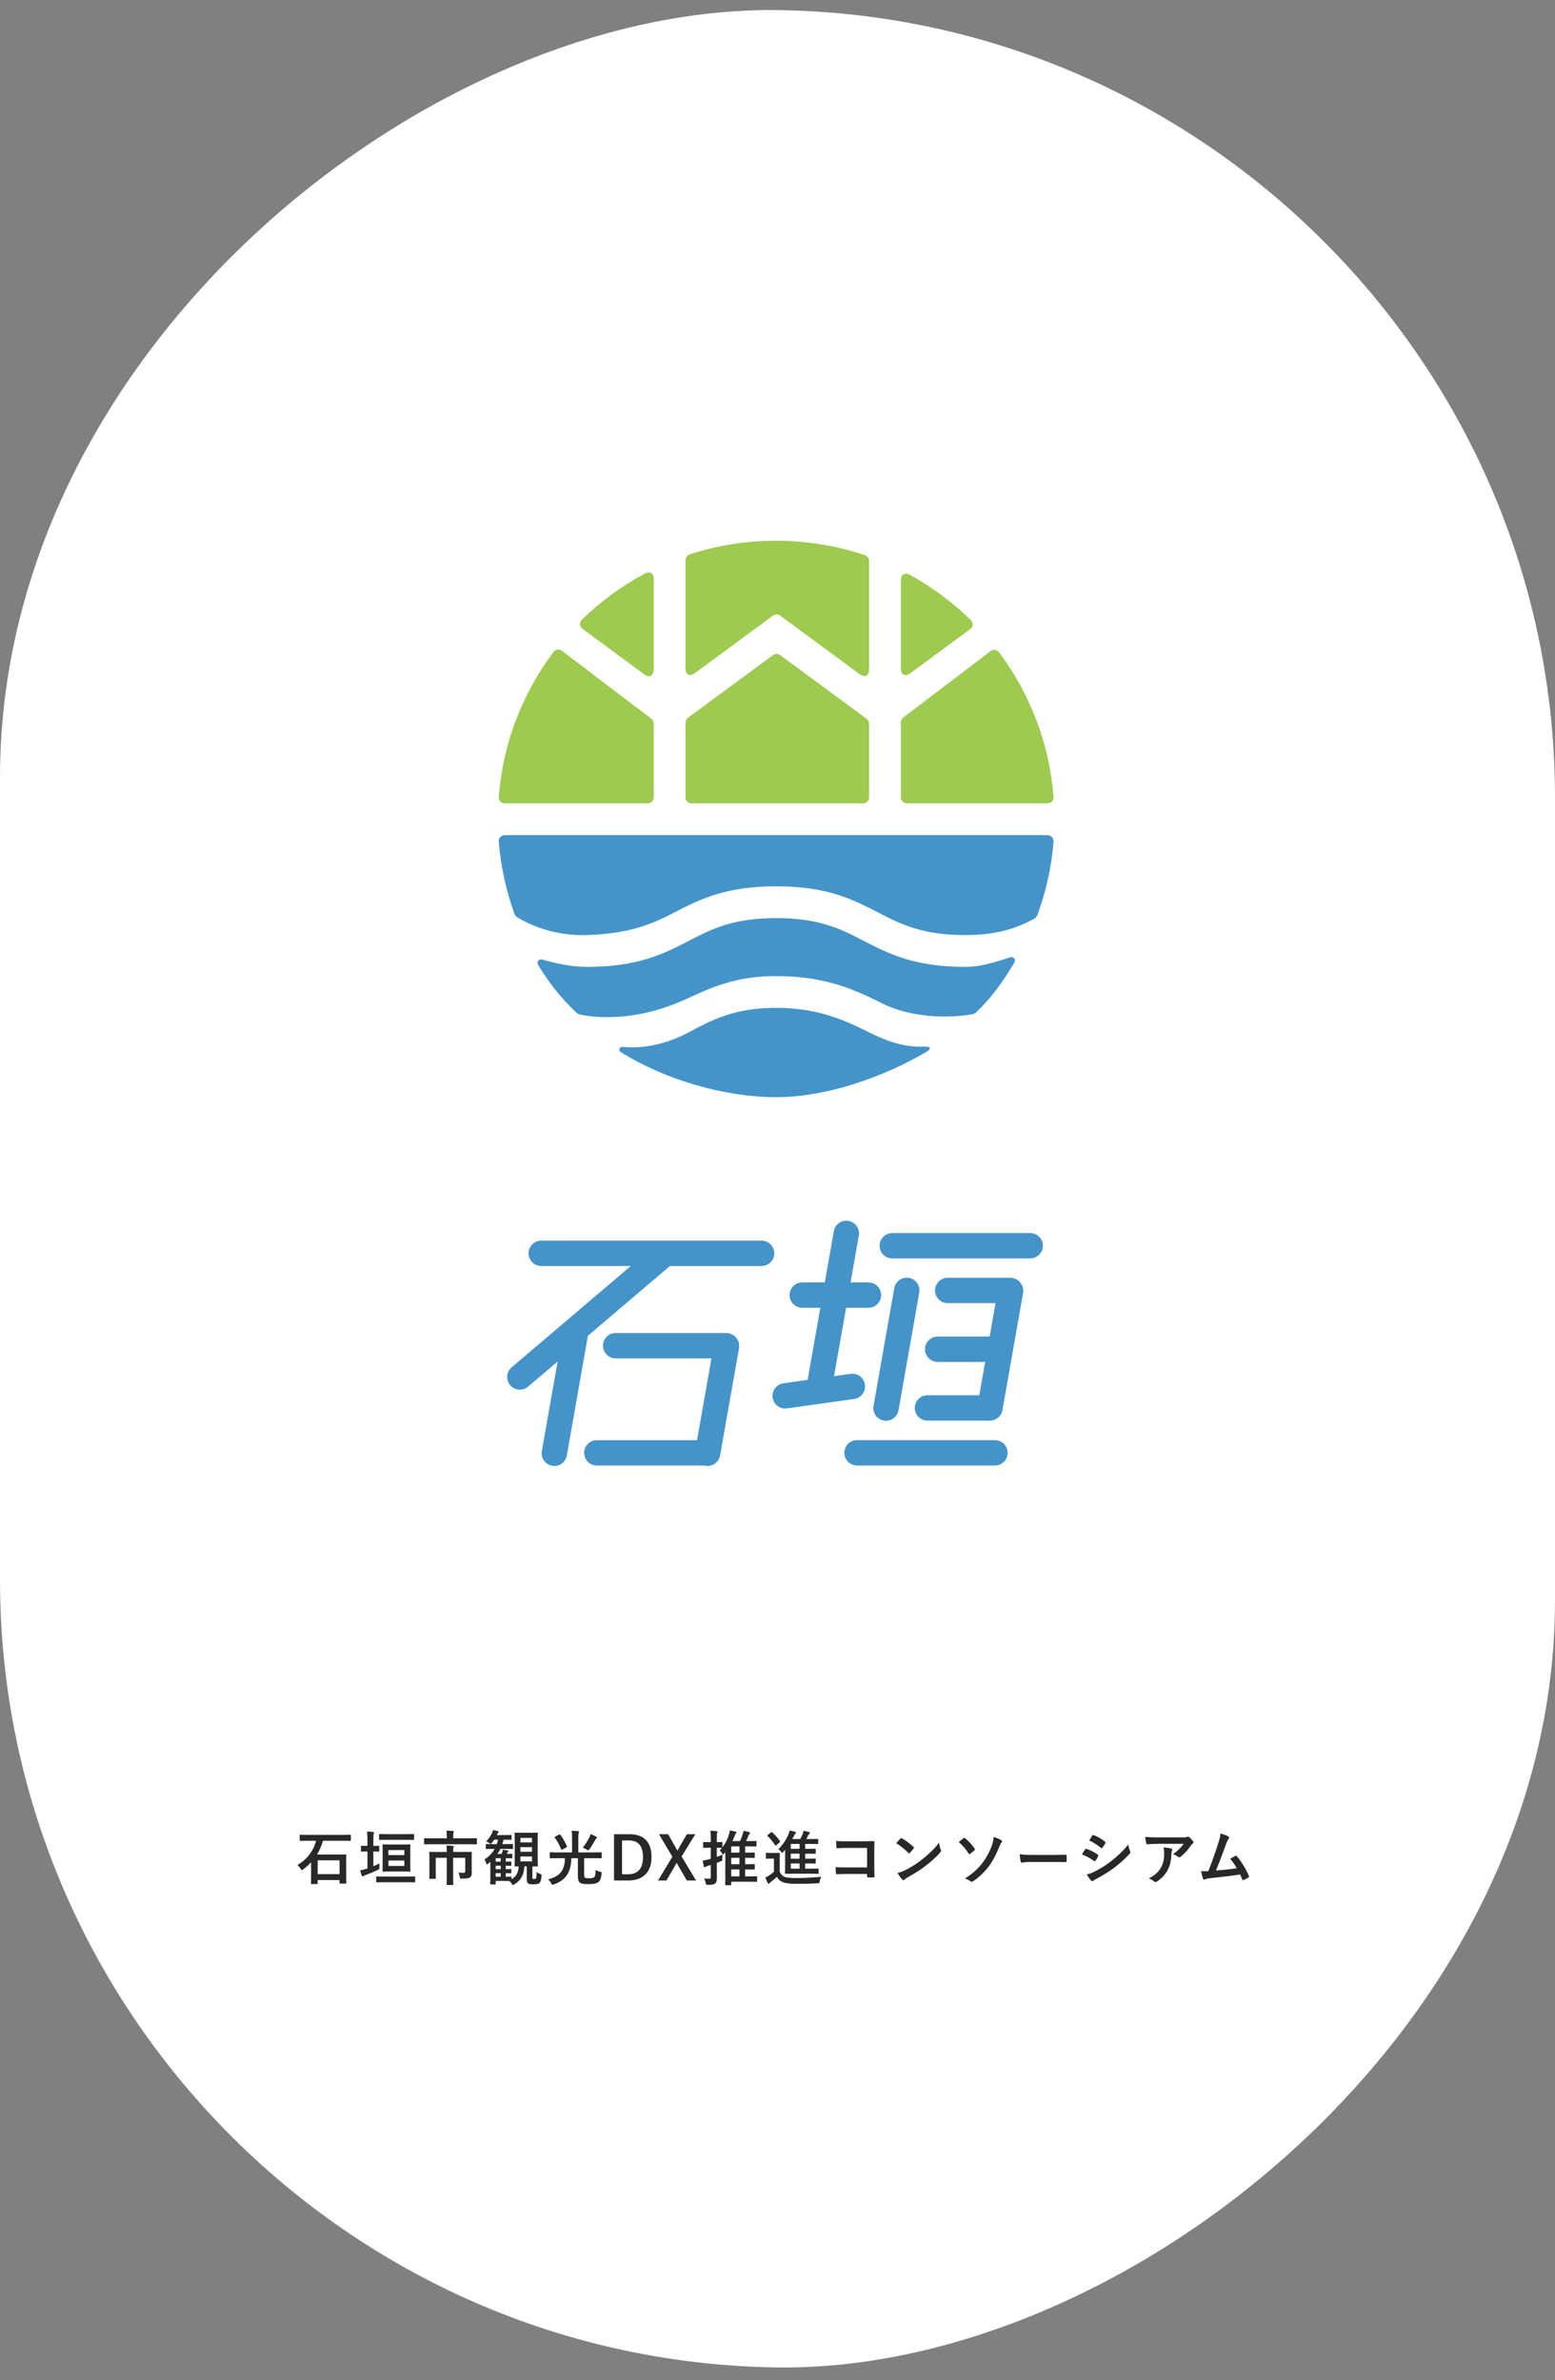 <?xml version="1.0" encoding="UTF-8"?>
<svg xmlns="http://www.w3.org/2000/svg" width="339" height="519" viewBox="0 0 339 519" fill="none">
  <rect x="0" y="0" width="339" height="519" fill="#808080" stroke="none"/>
  <rect width="514" height="339" rx="169.5" transform="matrix(1.4121e-07 -1 1 0.013 0 514)" fill="white"></rect>
  <path d="M158.332 290.651H134.215C132.687 290.651 131.45 291.889 131.45 293.417C131.45 294.945 132.687 296.182 134.215 296.182H155.103L151.958 314.019H130.113C128.585 314.019 127.348 315.257 127.348 316.785C127.348 318.313 128.585 319.551 130.113 319.551H153.555C153.629 319.57 153.704 319.589 153.782 319.603C153.945 319.631 154.106 319.645 154.265 319.645C155.582 319.645 156.748 318.7 156.985 317.359L161.108 293.977C161.241 293.226 161.056 292.492 160.651 291.912C160.158 291.154 159.304 290.651 158.332 290.651Z" fill="#4494C9"></path>
  <path d="M166.034 270.516H117.992C116.465 270.516 115.227 271.754 115.227 273.282C115.227 274.809 116.465 276.047 117.992 276.047H137.511L111.54 298.137C110.377 299.127 110.235 300.873 111.225 302.036C111.772 302.679 112.55 303.009 113.333 303.009C113.967 303.009 114.603 302.792 115.124 302.35L121.567 296.87L118.122 316.397C117.858 317.901 118.861 319.336 120.366 319.601C120.529 319.629 120.691 319.643 120.849 319.643C122.166 319.643 123.332 318.699 123.57 317.357L128.174 291.249L146.048 276.046H166.034C167.561 276.046 168.799 274.808 168.799 273.28C168.799 271.752 167.561 270.515 166.034 270.515V270.516Z" fill="#4494C9"></path>
  <path d="M178.503 305.755C178.343 305.755 178.182 305.742 178.02 305.713C176.517 305.449 175.512 304.014 175.777 302.51L181.782 268.453C182.046 266.949 183.481 265.945 184.985 266.209C186.489 266.474 187.494 267.909 187.229 269.413L181.224 303.469C180.988 304.812 179.82 305.755 178.503 305.755Z" fill="#4494C9"></path>
  <path d="M193.16 309.786C193 309.786 192.838 309.773 192.677 309.744C191.173 309.48 190.168 308.045 190.433 306.541L194.958 280.878C195.223 279.374 196.658 278.369 198.161 278.634C199.665 278.899 200.67 280.334 200.405 281.838L195.88 307.5C195.644 308.843 194.477 309.786 193.16 309.786Z" fill="#4494C9"></path>
  <path d="M215.816 309.747C215.656 309.747 215.494 309.734 215.333 309.705C213.829 309.441 212.825 308.006 213.089 306.502L217.59 280.977C217.855 279.473 219.29 278.468 220.794 278.733C222.298 278.997 223.302 280.432 223.038 281.936L218.537 307.462C218.3 308.802 217.133 309.747 215.816 309.747Z" fill="#4494C9"></path>
  <path d="M189.328 285.15H174.894C173.367 285.15 172.129 283.912 172.129 282.385C172.129 280.857 173.367 279.619 174.894 279.619H189.328C190.855 279.619 192.093 280.857 192.093 282.385C192.093 283.912 190.855 285.15 189.328 285.15Z" fill="#4494C9"></path>
  <path d="M224.592 274.391H194.523C192.996 274.391 191.758 273.154 191.758 271.626C191.758 270.098 192.996 268.86 194.523 268.86H224.592C226.119 268.86 227.357 270.098 227.357 271.626C227.357 273.154 226.119 274.391 224.592 274.391Z" fill="#4494C9"></path>
  <path d="M216.904 319.542H186.836C185.308 319.542 184.07 318.304 184.07 316.776C184.07 315.249 185.308 314.011 186.836 314.011H216.904C218.432 314.011 219.67 315.249 219.67 316.776C219.67 318.304 218.432 319.542 216.904 319.542Z" fill="#4494C9"></path>
  <path d="M220.191 284.14H206.605C205.078 284.14 203.84 282.903 203.84 281.375C203.84 279.847 205.078 278.609 206.605 278.609H220.191C221.719 278.609 222.956 279.847 222.956 281.375C222.956 282.903 221.719 284.14 220.191 284.14Z" fill="#4494C9"></path>
  <path d="M215.209 309.764H202.187C200.66 309.764 199.422 308.526 199.422 306.998C199.422 305.47 200.66 304.232 202.187 304.232H215.209C216.737 304.232 217.975 305.47 217.975 306.998C217.975 308.526 216.737 309.764 215.209 309.764Z" fill="#4494C9"></path>
  <path d="M217.642 296.952H204.418C202.89 296.952 201.652 295.714 201.652 294.186C201.652 292.659 202.89 291.421 204.418 291.421H217.642C219.169 291.421 220.407 292.659 220.407 294.186C220.407 295.714 219.169 296.952 217.642 296.952Z" fill="#4494C9"></path>
  <path d="M171.177 307.119C169.82 307.119 168.636 306.12 168.441 304.737C168.229 303.225 169.283 301.827 170.796 301.615L185.44 299.558C186.952 299.345 188.35 300.399 188.562 301.912C188.775 303.425 187.721 304.823 186.208 305.035L171.564 307.092C171.434 307.11 171.304 307.119 171.175 307.119H171.177Z" fill="#4494C9"></path>
  <path d="M68.914 401.355L67.159 401.355C65.963 401.355 65.56 401.381 65.482 401.381C65.352 401.381 65.339 401.368 65.339 401.238L65.339 400.198C65.339 400.068 65.352 400.055 65.482 400.055C65.56 400.055 65.963 400.081 67.159 400.081L74.673 400.081C75.869 400.081 76.272 400.055 76.35 400.055C76.48 400.055 76.493 400.068 76.493 400.198V401.238C76.493 401.368 76.48 401.381 76.35 401.381C76.272 401.381 75.869 401.355 74.673 401.355L70.422 401.355C70.071 402.499 69.629 403.5 69.096 404.371L73.581 404.371C74.829 404.371 75.258 404.345 75.336 404.345C75.479 404.345 75.492 404.358 75.492 404.488C75.492 404.566 75.466 404.982 75.466 406.243V407.881C75.466 410.065 75.492 410.481 75.492 410.559C75.492 410.689 75.479 410.702 75.336 410.702L74.166 410.702C74.036 410.702 74.023 410.689 74.023 410.559V409.922L69.252 409.922V410.663C69.252 410.793 69.239 410.806 69.109 410.806L67.939 410.806C67.809 410.806 67.796 410.793 67.796 410.663C67.796 410.572 67.822 410.156 67.822 407.946V406.061C67.289 406.633 66.717 407.14 66.093 407.595C65.937 407.699 65.859 407.764 65.794 407.764C65.716 407.764 65.651 407.673 65.534 407.465C65.339 407.153 65.066 406.841 64.845 406.659C66.808 405.502 68.277 403.734 68.914 401.355ZM69.252 405.632V408.648L74.023 408.648V405.632L69.252 405.632ZM85.151 402.187L87.725 402.187C88.856 402.187 89.233 402.161 89.324 402.161C89.454 402.161 89.467 402.174 89.467 402.304C89.467 402.382 89.441 402.798 89.441 403.708V406.555C89.441 407.465 89.467 407.881 89.467 407.959C89.467 408.089 89.454 408.102 89.324 408.102C89.233 408.102 88.856 408.076 87.725 408.076L85.151 408.076C84.007 408.076 83.63 408.102 83.539 408.102C83.409 408.102 83.396 408.089 83.396 407.959C83.396 407.881 83.422 407.465 83.422 406.555V403.708C83.422 402.798 83.396 402.395 83.396 402.304C83.396 402.174 83.409 402.161 83.539 402.161C83.63 402.161 84.007 402.187 85.151 402.187ZM88.154 406.854V405.671L84.683 405.671V406.854L88.154 406.854ZM88.154 403.396L84.683 403.396V404.488L88.154 404.488V403.396ZM81.394 403.708V406.919C81.836 406.737 82.278 406.542 82.72 406.308C82.694 406.555 82.694 406.841 82.707 407.114C82.733 407.53 82.733 407.53 82.369 407.712C81.563 408.115 80.562 408.518 79.717 408.83C79.496 408.908 79.353 408.96 79.301 409.012C79.236 409.077 79.145 409.129 79.067 409.129C78.989 409.129 78.937 409.09 78.872 408.96C78.742 408.635 78.638 408.271 78.521 407.816C78.963 407.738 79.34 407.647 79.808 407.491L80.107 407.387V403.708L80.016 403.708C79.158 403.708 78.898 403.734 78.82 403.734C78.703 403.734 78.69 403.721 78.69 403.591V402.603C78.69 402.473 78.703 402.46 78.82 402.46C78.898 402.46 79.158 402.486 80.016 402.486L80.107 402.486L80.107 401.329C80.107 400.393 80.081 400.003 80.016 399.353C80.497 399.366 80.913 399.392 81.342 399.444C81.472 399.457 81.55 399.522 81.55 399.587C81.55 399.678 81.511 399.756 81.472 399.847C81.407 400.016 81.394 400.341 81.394 401.29L81.394 402.486C82.187 402.486 82.447 402.46 82.525 402.46C82.655 402.46 82.668 402.473 82.668 402.603V403.591C82.668 403.721 82.655 403.734 82.525 403.734C82.447 403.734 82.187 403.708 81.394 403.708ZM88.583 410.403L83.955 410.403C82.681 410.403 82.252 410.429 82.174 410.429C82.031 410.429 82.018 410.416 82.018 410.286V409.285C82.018 409.155 82.031 409.142 82.174 409.142C82.252 409.142 82.681 409.168 83.955 409.168L88.583 409.168C89.857 409.168 90.299 409.142 90.364 409.142C90.494 409.142 90.507 409.155 90.507 409.285V410.286C90.507 410.416 90.494 410.429 90.364 410.429C90.299 410.429 89.857 410.403 88.583 410.403ZM88.375 401.16L84.54 401.16C83.292 401.16 82.863 401.186 82.785 401.186C82.655 401.186 82.642 401.173 82.642 401.043V400.042C82.642 399.912 82.655 399.899 82.785 399.899C82.863 399.899 83.292 399.925 84.54 399.925L88.375 399.925C89.623 399.925 90.052 399.899 90.13 399.899C90.26 399.899 90.273 399.912 90.273 400.042V401.043C90.273 401.173 90.26 401.186 90.13 401.186C90.052 401.186 89.623 401.16 88.375 401.16ZM102.831 405.45V407.166C102.831 407.634 102.844 408.011 102.844 408.44C102.844 408.817 102.766 409.09 102.532 409.298C102.285 409.506 101.921 409.61 100.725 409.623C100.322 409.623 100.309 409.623 100.244 409.311C100.179 408.934 100.049 408.557 99.919 408.323C100.322 408.349 100.66 408.362 100.998 408.362C101.323 408.362 101.427 408.271 101.427 407.933L101.427 405.086L98.788 405.086L98.788 408.96C98.788 410.195 98.814 410.806 98.814 410.884C98.814 411.001 98.801 411.014 98.671 411.014L97.527 411.014C97.384 411.014 97.371 411.001 97.371 410.884C97.371 410.793 97.397 410.195 97.397 408.96L97.397 405.086L94.992 405.086L94.992 408.063C94.992 409.051 95.018 409.441 95.018 409.519C95.018 409.649 95.005 409.662 94.875 409.662L93.718 409.662C93.601 409.662 93.588 409.649 93.588 409.519C93.588 409.441 93.614 409.064 93.614 408.037L93.614 405.333C93.614 404.423 93.588 404.02 93.588 403.929C93.588 403.799 93.601 403.786 93.718 403.786C93.796 403.786 94.251 403.812 95.525 403.812L97.397 403.812V403.617C97.397 403.071 97.384 402.746 97.332 402.408C97.8 402.421 98.255 402.434 98.723 402.486C98.853 402.499 98.931 402.551 98.931 402.629C98.931 402.707 98.892 402.785 98.853 402.876C98.814 402.993 98.788 403.149 98.788 403.591V403.812L100.907 403.812C102.181 403.812 102.636 403.786 102.714 403.786C102.844 403.786 102.857 403.799 102.857 403.929C102.857 404.02 102.831 404.488 102.831 405.45ZM102.207 402.122L94.212 402.122C93.055 402.122 92.665 402.148 92.587 402.148C92.457 402.148 92.444 402.135 92.444 402.005V400.965C92.444 400.822 92.457 400.809 92.587 400.809C92.665 400.809 93.055 400.835 94.212 400.835L97.41 400.835V400.38C97.41 399.821 97.384 399.483 97.319 399.158C97.787 399.171 98.268 399.184 98.736 399.236C98.853 399.249 98.944 399.288 98.944 399.353C98.944 399.444 98.905 399.509 98.866 399.613C98.827 399.73 98.801 399.886 98.801 400.367V400.835L102.207 400.835C103.364 400.835 103.754 400.809 103.832 400.809C103.962 400.809 103.975 400.822 103.975 400.965V402.005C103.975 402.135 103.962 402.148 103.832 402.148C103.754 402.148 103.364 402.122 102.207 402.122ZM107.836 403.136L107.628 403.136C106.497 403.136 106.12 403.162 106.042 403.162C105.925 403.162 105.912 403.149 105.912 403.019L105.912 402.213C105.912 402.083 105.925 402.07 106.042 402.07C106.12 402.07 106.497 402.096 107.628 402.096L108.291 402.096C108.395 401.797 108.499 401.472 108.577 401.134L107.719 401.134C107.589 401.342 107.42 401.576 107.225 401.823C107.108 401.966 107.043 402.031 106.965 402.031C106.9 402.031 106.822 401.979 106.679 401.875C106.445 401.719 106.185 401.589 105.99 401.498C106.549 400.926 106.874 400.432 107.199 399.834C107.303 399.613 107.42 399.327 107.485 399.028C107.875 399.106 108.2 399.171 108.512 399.249C108.629 399.275 108.707 399.327 108.707 399.431C108.707 399.509 108.655 399.561 108.564 399.652C108.486 399.73 108.434 399.834 108.291 400.133L109.812 400.133C110.943 400.133 111.307 400.107 111.385 400.107C111.515 400.107 111.528 400.12 111.528 400.25V401.004C111.528 401.147 111.515 401.16 111.385 401.16C111.307 401.16 110.943 401.134 109.812 401.134L109.786 401.134C109.708 401.472 109.617 401.797 109.513 402.096L110.111 402.096C111.229 402.096 111.606 402.07 111.684 402.07C111.814 402.07 111.827 402.083 111.827 402.213L111.827 403.019C111.827 403.149 111.814 403.162 111.684 403.162C111.606 403.162 111.229 403.136 110.111 403.136L109.097 403.136C108.902 403.526 108.694 403.89 108.434 404.241L109.318 404.241C109.383 404.124 109.422 404.02 109.461 403.929C109.539 403.747 109.591 403.565 109.63 403.305C109.955 403.357 110.449 403.422 110.67 403.487C110.8 403.526 110.852 403.565 110.852 403.617C110.852 403.682 110.813 403.734 110.761 403.773C110.67 403.851 110.631 403.903 110.592 403.994L110.475 404.241C111.229 404.241 111.463 404.215 111.541 404.215C111.671 404.215 111.684 404.228 111.684 404.358V405.034C111.684 405.177 111.671 405.19 111.541 405.19C111.463 405.19 111.229 405.164 110.423 405.164L110.254 405.164V405.918C110.982 405.918 111.268 405.892 111.333 405.892C111.463 405.892 111.476 405.905 111.476 406.035V406.685C111.476 406.815 111.463 406.828 111.333 406.828C111.268 406.828 110.982 406.815 110.254 406.802V407.556C110.982 407.556 111.268 407.53 111.333 407.53C111.463 407.53 111.476 407.543 111.476 407.673L111.476 408.31C111.476 408.44 111.463 408.453 111.333 408.453C111.268 408.453 110.982 408.44 110.254 408.427V409.207C111.008 409.207 111.281 409.181 111.359 409.181C111.489 409.181 111.502 409.194 111.502 409.337V409.753C112.581 409.168 112.984 408.297 113.088 406.958C112.607 406.971 112.399 406.971 112.334 406.971C112.204 406.971 112.191 406.971 112.191 406.828C112.191 406.75 112.217 406.269 112.217 405.216L112.217 401.355C112.217 400.315 112.191 399.821 112.191 399.743C112.191 399.613 112.204 399.6 112.334 399.6C112.425 399.6 112.75 399.626 113.777 399.626L115.649 399.626C116.663 399.626 117.014 399.6 117.092 399.6C117.235 399.6 117.248 399.613 117.248 399.743C117.248 399.821 117.222 400.315 117.222 401.355L117.222 405.216C117.222 406.269 117.248 406.75 117.248 406.828C117.248 406.971 117.235 406.971 117.092 406.971C117.027 406.971 116.728 406.958 116.065 406.958L116.065 409.285C116.065 409.519 116.052 409.571 116.104 409.623C116.169 409.688 116.247 409.688 116.416 409.688C116.637 409.688 116.767 409.662 116.832 409.571C116.949 409.441 116.962 409.064 116.988 408.193C117.261 408.401 117.586 408.544 117.82 408.622C118.067 408.7 118.067 408.726 118.054 409.012C117.989 409.974 117.833 410.377 117.586 410.598C117.313 410.832 116.845 410.858 116.286 410.858C115.818 410.858 115.467 410.845 115.194 410.702C114.973 410.572 114.856 410.273 114.856 409.844L114.856 406.958L114.323 406.958C114.167 408.817 113.634 409.922 112.191 410.845C112.022 410.949 111.931 411.001 111.84 411.001C111.749 411.001 111.684 410.923 111.567 410.741C111.372 410.455 111.216 410.273 111.047 410.143C110.826 410.143 110.462 410.13 109.89 410.13L108.057 410.13V410.754C108.057 410.871 108.044 410.884 107.914 410.884L107.017 410.884C106.887 410.884 106.874 410.871 106.874 410.754C106.874 410.676 106.9 410.429 106.9 409.584L106.9 405.944L106.419 406.36C106.289 406.464 106.211 406.529 106.146 406.529C106.081 406.529 106.042 406.438 105.99 406.243C105.886 405.905 105.743 405.632 105.613 405.45C106.601 404.8 107.329 404.059 107.836 403.136ZM115.974 405.866V404.8L113.452 404.8V405.866L115.974 405.866ZM113.452 403.76L115.974 403.76V402.759L113.452 402.759V403.76ZM115.974 400.744L113.452 400.744V401.719L115.974 401.719V400.744ZM108.057 409.207L109.162 409.207V408.427L108.057 408.427V409.207ZM108.057 405.918L109.162 405.918V405.164L108.057 405.164V405.918ZM108.057 407.556L109.162 407.556V406.802L108.057 406.802V407.556ZM123.163 405.164L121.655 405.164C120.472 405.164 120.082 405.19 119.991 405.19C119.861 405.19 119.848 405.177 119.848 405.034V404.02C119.848 403.89 119.861 403.877 119.991 403.877C120.082 403.877 120.472 403.903 121.655 403.903L124.71 403.903V400.77C124.71 400.081 124.697 399.691 124.632 399.184C125.1 399.197 125.607 399.223 126.049 399.288C126.179 399.301 126.244 399.366 126.244 399.457C126.244 399.561 126.205 399.626 126.153 399.73C126.088 399.873 126.075 400.107 126.075 400.77V403.903L129.39 403.903C130.573 403.903 130.976 403.877 131.054 403.877C131.171 403.877 131.184 403.89 131.184 404.02V405.034C131.184 405.177 131.171 405.19 131.054 405.19C130.976 405.19 130.573 405.164 129.39 405.164L127.349 405.164V408.674C127.349 409.064 127.362 409.246 127.479 409.376C127.596 409.493 127.791 409.545 128.415 409.545C129.039 409.545 129.351 409.467 129.546 409.285C129.78 409.051 129.832 408.648 129.845 407.725C130.092 407.92 130.482 408.05 130.833 408.128C131.171 408.206 131.184 408.206 131.145 408.531C131.067 409.454 130.898 409.961 130.573 410.273C130.183 410.637 129.663 410.819 128.311 410.819C127.141 410.819 126.608 410.715 126.322 410.403C126.062 410.13 125.984 409.701 125.984 408.947V405.164L124.567 405.164C124.463 408.011 123.553 409.896 120.732 410.884C120.589 410.923 120.511 410.949 120.446 410.949C120.329 410.949 120.277 410.871 120.147 410.624C119.965 410.286 119.77 410.039 119.497 409.792C122.097 409.077 123.098 407.868 123.163 405.164ZM127.063 402.85C127.661 402.096 128.246 401.173 128.571 400.445C128.662 400.25 128.701 400.107 128.753 399.899C129.169 400.055 129.611 400.263 129.988 400.484C130.105 400.549 130.131 400.588 130.131 400.653C130.131 400.718 130.105 400.757 130.001 400.848C129.923 400.913 129.858 401.004 129.767 401.186C129.377 401.875 129 402.512 128.506 403.188C128.376 403.37 128.298 403.448 128.22 403.448C128.142 403.448 128.051 403.396 127.908 403.292C127.622 403.11 127.284 402.954 127.063 402.85ZM121.031 400.458L121.889 400.016C122.032 399.938 122.071 399.938 122.136 400.042C122.682 400.757 123.215 401.68 123.592 402.564C123.644 402.694 123.631 402.707 123.462 402.811L122.591 403.266C122.422 403.357 122.383 403.344 122.331 403.214C122.006 402.343 121.447 401.355 120.94 400.679C120.862 400.575 120.875 400.536 121.031 400.458ZM133.862 399.938L137.242 399.938C140.245 399.938 142.039 401.524 142.039 404.917C142.039 408.31 140.037 410.026 137.008 410.026L133.862 410.026V399.938ZM135.604 401.29V408.674L136.969 408.674C138.932 408.674 140.18 407.556 140.18 404.93C140.18 402.33 139.01 401.29 137.06 401.29L135.604 401.29ZM151.592 399.938L148.589 404.787L151.748 410.026L149.733 410.026L147.861 406.789C147.731 406.568 147.64 406.373 147.51 406.165C147.393 406.373 147.289 406.568 147.172 406.789L145.287 410.026L143.454 410.026L146.587 404.852L143.662 399.938L145.651 399.938L147.276 402.798C147.419 403.045 147.536 403.279 147.679 403.526C147.822 403.279 147.952 403.032 148.095 402.772L149.746 399.938L151.592 399.938ZM158.126 403.838L157.879 404.15C157.762 404.293 157.684 404.371 157.619 404.371C157.567 404.371 157.515 404.293 157.424 404.137C157.281 403.877 157.138 403.669 156.917 403.448C157.073 403.292 157.229 403.11 157.385 402.915L157.346 402.915C157.268 402.915 157.008 402.902 156.267 402.889V404.878C156.683 404.735 157.112 404.579 157.515 404.397C157.489 404.631 157.463 404.969 157.463 405.294C157.476 405.71 157.476 405.71 157.099 405.853L156.267 406.191V406.828C156.267 407.738 156.28 408.817 156.28 409.454C156.28 410.117 156.202 410.455 155.864 410.702C155.578 410.91 155.214 410.975 154.343 410.975C153.94 410.975 153.94 410.975 153.849 410.572C153.758 410.156 153.628 409.818 153.498 409.584C153.849 409.623 154.187 409.636 154.616 409.636C154.876 409.636 154.954 409.571 154.954 409.246V406.646L154.252 406.854C154.018 406.932 153.901 407.01 153.823 407.049C153.758 407.101 153.68 407.14 153.615 407.14C153.537 407.14 153.472 407.101 153.446 406.984C153.355 406.633 153.277 406.204 153.199 405.697C153.615 405.632 153.94 405.567 154.395 405.45C154.564 405.411 154.746 405.359 154.954 405.294V402.889L154.72 402.889C153.797 402.889 153.511 402.915 153.433 402.915C153.303 402.915 153.29 402.902 153.29 402.772V401.784C153.29 401.654 153.303 401.641 153.433 401.641C153.511 401.641 153.797 401.667 154.72 401.667L154.954 401.667V401.03C154.954 400.198 154.941 399.782 154.85 399.184C155.344 399.197 155.786 399.223 156.215 399.275C156.345 399.288 156.423 399.353 156.423 399.418C156.423 399.522 156.384 399.6 156.345 399.691C156.267 399.847 156.267 400.12 156.267 401.004V401.667C157.008 401.667 157.268 401.641 157.346 401.641C157.476 401.641 157.489 401.654 157.489 401.784V402.798C158.074 402.044 158.555 401.134 158.841 400.25C158.958 399.873 159.062 399.496 159.101 399.106C159.556 399.184 160.05 399.288 160.336 399.366C160.479 399.418 160.57 399.444 160.57 399.548C160.57 399.626 160.518 399.691 160.414 399.782C160.323 399.873 160.284 400.029 160.115 400.445C159.972 400.783 159.829 401.108 159.66 401.433L161.337 401.433C161.519 401.043 161.688 400.601 161.844 400.146C161.948 399.873 162.039 399.509 162.078 399.197C162.455 399.262 162.962 399.366 163.3 399.47C163.43 399.522 163.521 399.587 163.521 399.678C163.521 399.769 163.469 399.834 163.378 399.912C163.274 399.99 163.209 400.133 163.092 400.419C162.936 400.796 162.806 401.121 162.65 401.433L163.261 401.433C164.327 401.433 164.691 401.407 164.769 401.407C164.899 401.407 164.912 401.42 164.912 401.55V402.473C164.912 402.603 164.899 402.616 164.769 402.616C164.691 402.616 164.327 402.59 163.261 402.59L162.442 402.59V403.955L162.884 403.955C163.963 403.955 164.314 403.929 164.392 403.929C164.535 403.929 164.548 403.942 164.548 404.085V404.956C164.548 405.099 164.535 405.112 164.392 405.112C164.314 405.112 163.963 405.086 162.884 405.086L162.442 405.086V406.477L162.897 406.477C163.963 406.477 164.327 406.451 164.405 406.451C164.535 406.451 164.548 406.464 164.548 406.594V407.491C164.548 407.621 164.535 407.634 164.405 407.634C164.327 407.634 163.963 407.608 162.897 407.608L162.442 407.608V409.129L163.352 409.129C164.47 409.129 164.847 409.103 164.925 409.103C165.042 409.103 165.055 409.116 165.055 409.246V410.169C165.055 410.299 165.042 410.312 164.925 410.312C164.847 410.312 164.47 410.286 163.352 410.286L159.413 410.286L159.413 410.923C159.413 411.053 159.4 411.066 159.27 411.066L158.243 411.066C158.113 411.066 158.1 411.053 158.1 410.923C158.1 410.858 158.126 410.507 158.126 409.428V403.838ZM159.413 409.129L161.207 409.129V407.608L159.413 407.608V409.129ZM159.413 406.477L161.207 406.477V405.086L159.413 405.086V406.477ZM159.413 403.955L161.207 403.955V402.59L159.413 402.59V403.955ZM171.165 403.292L170.788 403.773C170.658 403.929 170.593 404.007 170.528 404.007C170.45 404.007 170.385 403.916 170.255 403.747C170.073 403.5 169.904 403.344 169.696 403.201C170.697 402.174 171.399 401.147 171.88 399.99C172.023 399.626 172.101 399.418 172.153 399.132C172.543 399.197 172.998 399.301 173.349 399.418C173.479 399.457 173.544 399.509 173.544 399.587C173.544 399.678 173.492 399.73 173.414 399.795C173.297 399.886 173.258 399.99 173.154 400.198L172.699 400.991L174.454 400.991C174.688 400.575 174.844 400.263 174.987 399.873C175.065 399.639 175.104 399.457 175.156 399.197C175.637 399.275 176.053 399.366 176.404 399.47C176.508 399.509 176.586 399.561 176.586 399.639C176.586 399.717 176.534 399.769 176.456 399.834C176.365 399.912 176.261 400.003 176.183 400.185C176.053 400.497 175.923 400.731 175.78 400.991L176.638 400.991C177.769 400.991 178.146 400.965 178.224 400.965C178.367 400.965 178.38 400.978 178.38 401.121V401.94C178.38 402.07 178.367 402.083 178.224 402.083C178.146 402.083 177.769 402.057 176.638 402.057L175.533 402.057V403.123L176.105 403.123C177.236 403.123 177.613 403.097 177.691 403.097C177.821 403.097 177.834 403.11 177.834 403.253V404.059C177.834 404.189 177.821 404.202 177.691 404.202C177.613 404.202 177.236 404.176 176.105 404.176L175.533 404.176V405.268L176.105 405.268C177.236 405.268 177.613 405.242 177.691 405.242C177.821 405.242 177.834 405.255 177.834 405.398V406.191C177.834 406.321 177.821 406.334 177.691 406.334C177.613 406.334 177.236 406.308 176.105 406.308L175.533 406.308V407.452L176.586 407.452C177.821 407.452 178.237 407.426 178.315 407.426C178.445 407.426 178.458 407.439 178.458 407.582V408.414C178.458 408.557 178.445 408.57 178.315 408.57C178.237 408.57 177.821 408.544 176.586 408.544L173.05 408.544C171.802 408.544 171.36 408.57 171.282 408.57C171.152 408.57 171.139 408.557 171.139 408.414C171.139 408.336 171.165 407.803 171.165 406.698V403.292ZM172.387 407.452L174.311 407.452V406.308L172.387 406.308V407.452ZM172.387 405.268L174.311 405.268V404.176L172.387 404.176V405.268ZM172.387 403.123L174.311 403.123V402.057L172.387 402.057V403.123ZM169.982 405.372V408.154C170.255 408.7 170.528 409.025 171.061 409.246C171.516 409.428 172.335 409.493 173.466 409.493C175.143 409.493 177.197 409.402 179.056 409.22C178.874 409.493 178.757 409.831 178.705 410.195C178.64 410.611 178.64 410.611 178.224 410.637C176.573 410.728 175.026 410.754 173.674 410.754C172.335 410.754 171.256 410.65 170.632 410.39C170.034 410.143 169.683 409.779 169.358 409.233C168.955 409.623 168.5 410.013 168.019 410.377C167.889 410.481 167.811 410.559 167.759 410.637C167.694 410.728 167.642 410.754 167.564 410.754C167.512 410.754 167.434 410.702 167.382 410.598C167.2 410.26 167.031 409.844 166.849 409.376C167.187 409.22 167.369 409.129 167.629 408.973C167.993 408.739 168.396 408.427 168.721 408.141V405.255L168.071 405.255C167.369 405.255 167.187 405.281 167.122 405.281C166.979 405.281 166.966 405.268 166.966 405.125V404.137C166.966 404.007 166.979 403.994 167.122 403.994C167.187 403.994 167.369 404.02 168.071 404.02L168.89 404.02C169.579 404.02 169.787 403.994 169.865 403.994C169.995 403.994 170.008 404.007 170.008 404.137C170.008 404.215 169.982 404.579 169.982 405.372ZM167.382 400.094L168.071 399.548C168.136 399.496 168.175 399.47 168.227 399.47C168.253 399.47 168.292 399.496 168.344 399.535C168.955 400.094 169.54 400.705 170.034 401.446C170.112 401.563 170.112 401.576 169.969 401.706L169.241 402.33C169.176 402.395 169.124 402.421 169.085 402.421C169.046 402.421 169.02 402.395 168.981 402.33C168.474 401.524 167.928 400.874 167.33 400.328C167.226 400.224 167.239 400.211 167.382 400.094ZM189.027 407.179L189.027 402.928L184.49 402.928C183.606 402.928 182.995 402.954 182.54 403.006C182.397 403.006 182.345 402.941 182.345 402.785C182.306 402.434 182.28 401.823 182.28 401.394C183.06 401.472 183.515 401.485 184.451 401.485L188.312 401.485C188.988 401.485 189.677 401.459 190.366 401.433C190.574 401.433 190.639 401.485 190.626 401.654C190.626 402.343 190.6 403.019 190.6 403.708L190.6 406.815C190.6 407.764 190.639 408.804 190.652 409.168C190.652 409.298 190.6 409.337 190.418 409.35C190.054 409.376 189.638 409.376 189.274 409.35C189.066 409.337 189.027 409.324 189.027 409.129V408.609L184.555 408.609C183.736 408.609 183.047 408.648 182.423 408.661C182.306 408.661 182.254 408.609 182.241 408.466C182.202 408.128 182.176 407.66 182.176 407.114C182.787 407.153 183.541 407.179 184.568 407.179L189.027 407.179ZM195.384 401.901C195.67 401.55 196.047 401.147 196.294 400.887C196.346 400.822 196.411 400.783 196.476 400.783C196.528 400.783 196.58 400.809 196.645 400.848C197.308 401.199 198.387 401.992 199.128 402.694C199.206 402.772 199.245 402.824 199.245 402.876C199.245 402.928 199.219 402.98 199.167 403.045C198.972 403.305 198.543 403.825 198.361 404.02C198.296 404.085 198.257 404.124 198.205 404.124C198.153 404.124 198.101 404.085 198.036 404.02C197.256 403.214 196.32 402.473 195.384 401.901ZM195.67 408.388C196.333 408.206 196.736 408.089 197.425 407.738C199.011 406.919 199.856 406.373 201.169 405.32C202.755 404.033 203.626 403.201 204.731 401.784C204.809 402.434 204.926 402.876 205.095 403.305C205.134 403.396 205.16 403.474 205.16 403.552C205.16 403.669 205.095 403.773 204.952 403.942C204.263 404.748 203.145 405.788 201.962 406.698C200.883 407.543 199.791 408.271 198.036 409.246C197.451 409.597 197.282 409.727 197.165 409.844C197.087 409.922 197.009 409.974 196.931 409.974C196.866 409.974 196.788 409.922 196.71 409.831C196.385 409.467 195.982 408.934 195.67 408.388ZM208.995 401.641C209.411 401.303 209.879 400.939 210.048 400.809C210.113 400.757 210.165 400.731 210.23 400.731C210.282 400.731 210.334 400.757 210.399 400.822C211.127 401.381 211.92 402.252 212.479 403.097C212.531 403.162 212.544 403.201 212.544 403.253C212.544 403.305 212.505 403.357 212.453 403.435C212.18 403.682 211.777 404.033 211.452 404.228C211.413 404.254 211.374 404.28 211.335 404.28C211.27 404.28 211.205 404.228 211.153 404.137C210.646 403.305 209.905 402.395 208.995 401.641ZM216.626 400.523C217.315 400.757 217.952 401.004 218.303 401.251C218.42 401.316 218.459 401.381 218.459 401.472C218.459 401.576 218.394 401.68 218.316 401.771C218.108 402.005 217.991 402.33 217.874 402.616C217.081 404.605 216.21 406.126 215.443 407.101C214.481 408.336 213.155 409.558 212.115 410.208C212.011 410.273 211.92 410.312 211.842 410.312C211.751 410.312 211.66 410.26 211.556 410.169C211.283 409.948 210.854 409.753 210.36 409.597C211.985 408.57 213.09 407.582 214.078 406.334C214.962 405.216 215.82 403.643 216.288 402.252C216.509 401.576 216.587 401.199 216.626 400.523ZM229.392 405.983L224.712 405.983C223.425 405.983 222.931 406.139 222.801 406.139C222.645 406.139 222.541 406.061 222.502 405.866C222.437 405.567 222.359 404.956 222.307 404.293C223.152 404.423 223.802 404.449 225.115 404.449L229.301 404.449C230.289 404.449 231.29 404.423 232.291 404.41C232.486 404.397 232.525 404.436 232.525 404.592C232.551 404.982 232.551 405.424 232.525 405.814C232.525 405.97 232.473 406.022 232.291 406.009C231.316 405.996 230.354 405.983 229.392 405.983ZM235.879 404.345C236.204 403.825 236.412 403.448 236.568 403.24C236.633 403.149 236.698 403.084 236.815 403.11C237.79 403.435 238.57 403.851 239.311 404.384C239.402 404.449 239.454 404.501 239.454 404.579C239.454 404.618 239.428 404.67 239.402 404.722C239.259 405.073 239.038 405.411 238.83 405.71C238.765 405.788 238.713 405.84 238.661 405.84C238.609 405.84 238.57 405.814 238.505 405.762C237.673 405.151 236.828 404.722 235.879 404.345ZM237.452 401.29C237.673 400.952 237.92 400.588 238.141 400.25C238.232 400.094 238.31 400.068 238.466 400.146C239.298 400.484 240.195 400.965 240.91 401.589C240.988 401.641 241.014 401.706 241.014 401.758C241.014 401.81 241.001 401.862 240.962 401.927C240.78 402.252 240.52 402.668 240.299 402.902C240.26 402.967 240.208 402.98 240.169 402.98C240.104 402.98 240.039 402.941 239.974 402.889C239.298 402.33 238.284 401.667 237.452 401.29ZM236.906 408.7C237.452 408.596 237.907 408.453 238.674 408.063C239.909 407.413 240.975 406.802 242.236 405.814C243.276 405.021 244.667 403.773 245.98 402.187C246.058 402.759 246.162 403.084 246.357 403.643C246.396 403.734 246.422 403.812 246.422 403.89C246.422 403.994 246.383 404.085 246.279 404.189C245.07 405.489 244.251 406.204 242.977 407.192C241.846 408.05 240.637 408.791 239.09 409.636C238.778 409.805 238.466 409.948 238.336 410.078C238.258 410.156 238.193 410.182 238.128 410.182C238.037 410.182 237.946 410.13 237.868 410.026C237.595 409.753 237.244 409.246 236.906 408.7ZM258.044 402.031L252.428 402.031C251.687 402.031 250.894 402.083 250.127 402.135C249.971 402.148 249.919 402.057 249.893 401.94C249.789 401.576 249.711 400.926 249.659 400.536C250.543 400.601 251.258 400.627 252.298 400.627L257.875 400.627C258.421 400.627 258.642 400.601 258.772 400.549C258.837 400.523 258.954 400.458 259.019 400.458C259.123 400.458 259.227 400.536 259.318 400.64C259.604 400.887 259.851 401.16 260.098 401.459C260.163 401.537 260.202 401.615 260.202 401.693C260.202 401.797 260.137 401.888 260.02 401.966C259.877 402.07 259.773 402.2 259.669 402.343C259.058 403.266 258.252 404.163 257.381 404.852C257.303 404.93 257.212 404.969 257.108 404.969C257.004 404.969 256.887 404.917 256.796 404.839C256.471 404.579 256.146 404.436 255.717 404.306C256.757 403.526 257.394 402.967 258.044 402.031ZM250.439 409.584C251.856 408.843 252.597 408.141 253.156 407.101C253.65 406.178 253.793 405.294 253.793 404.033C253.793 403.552 253.767 403.253 253.663 402.811C254.3 402.876 254.976 402.967 255.34 403.058C255.509 403.097 255.561 403.188 255.561 403.305C255.561 403.383 255.535 403.461 255.496 403.539C255.405 403.721 255.392 403.851 255.379 404.072C255.34 405.333 255.21 406.49 254.612 407.647C254.105 408.622 253.325 409.545 252.246 410.234C252.129 410.312 252.012 410.364 251.882 410.364C251.791 410.364 251.7 410.325 251.622 410.247C251.31 409.974 250.933 409.766 250.439 409.584ZM266.07 399.782C266.863 400.016 267.422 400.198 267.825 400.458C267.916 400.523 267.981 400.588 267.981 400.666C267.981 400.731 267.942 400.822 267.851 400.926C267.617 401.225 267.461 401.628 267.318 402.005C266.59 403.994 265.901 405.905 265.082 407.855C267.084 407.686 268.176 407.582 269.632 407.361C269.229 406.646 268.748 405.931 268.189 405.281C268.579 405.073 268.956 404.852 269.32 404.657C269.463 404.579 269.541 404.631 269.632 404.735C270.646 405.918 271.621 407.543 272.258 408.986C272.297 409.051 272.31 409.103 272.31 409.155C272.31 409.233 272.258 409.311 272.141 409.376C271.829 409.584 271.504 409.753 271.153 409.909C271.101 409.935 271.049 409.948 270.997 409.948C270.919 409.948 270.854 409.883 270.815 409.766C270.659 409.402 270.516 409.064 270.36 408.726C268.28 409.038 266.304 409.259 264.185 409.48C263.327 409.571 262.976 409.636 262.664 409.792C262.495 409.87 262.352 409.844 262.287 409.662C262.183 409.441 262.014 408.791 261.832 407.985C262.352 408.024 262.898 408.011 263.418 407.998C264.341 405.671 265.017 403.747 265.693 401.563C265.901 400.887 266.031 400.432 266.07 399.782Z" fill="#282828"></path>
  <path d="M142.505 126.2V145.983C142.505 147.396 141.569 147.873 140.434 147.032L126.985 137.11C126.318 136.616 126.24 135.724 126.838 135.143C130.911 131.166 135.53 127.76 140.581 125.056C141.639 124.485 142.505 124.996 142.505 126.2Z" fill="#9DCA4F"></path>
  <path d="M189.463 122.292V145.94C189.463 147.353 188.527 147.829 187.392 146.989L170.07 134.216C169.645 133.904 168.952 133.904 168.527 134.216L151.509 146.763C150.373 147.604 149.438 147.136 149.438 145.715V122.128C149.438 121.608 149.836 121.044 150.33 120.888C156.275 118.947 162.609 117.899 169.203 117.899C175.798 117.899 182.496 119.008 188.579 121.062C189.064 121.226 189.463 121.79 189.463 122.301V122.292Z" fill="#9DCA4F"></path>
  <path d="M211.496 137.18L198.464 146.79C197.328 147.63 196.393 147.162 196.393 145.741V126.469C196.393 125.256 197.259 124.745 198.325 125.325C203.212 128.003 207.692 131.339 211.644 135.221C212.233 135.802 212.164 136.694 211.496 137.188V137.18Z" fill="#9DCA4F"></path>
  <path d="M142.503 157.734V173.869C142.503 174.589 141.914 175.169 141.203 175.169H110.025C109.254 175.169 108.664 174.545 108.725 173.774C109.644 161.946 113.95 151.088 120.675 142.145C121.099 141.573 121.931 141.469 122.503 141.903L141.992 156.703C142.278 156.92 142.503 157.388 142.503 157.734Z" fill="#9DCA4F"></path>
  <path d="M189.463 157.786V173.869C189.463 174.588 188.874 175.169 188.163 175.169H150.737C150.018 175.169 149.438 174.588 149.438 173.869V157.561C149.438 157.197 149.671 156.729 149.966 156.512L168.527 142.829C168.952 142.517 169.645 142.517 170.07 142.829L188.935 156.737C189.229 156.954 189.463 157.422 189.463 157.786Z" fill="#9DCA4F"></path>
  <path d="M201.611 228.227C202.963 228.166 203.128 228.66 201.958 229.354C192.686 234.795 180.312 239.232 169.194 239.232C158.076 239.232 145 235.489 135.295 229.371C134.749 229.033 135.061 228.201 135.693 228.262C141.499 228.86 146.794 226.875 150.121 225.099C155.277 222.352 160.147 219.752 169.211 219.752C178.275 219.752 184.124 222.447 189.402 225.064C192.599 226.641 196.629 228.435 201.611 228.218V228.227Z" fill="#4494C9"></path>
  <path d="M221.152 209.874C218.699 213.93 216.342 217.344 212.842 220.697C212.59 220.94 212.261 221.105 211.914 221.165C205.346 222.257 197.833 221.512 192.486 218.86C186.767 216.035 180.294 212.829 169.22 212.829C158.145 212.829 152.591 216.781 146.863 218.99C136.473 222.994 128.475 221.651 126.473 221.226C126.161 221.157 125.867 221.009 125.633 220.784C122.106 217.422 119.766 214.38 117.297 210.368C116.924 209.762 117.487 209.016 118.163 209.207C120.971 210.004 124.42 210.819 128.007 210.819C139.151 210.819 144.775 207.925 150.208 205.117C155.121 202.578 159.757 200.186 169.22 200.186C178.682 200.186 183.327 202.578 188.24 205.117C193.682 207.925 199.297 210.819 210.441 210.819C213.968 210.819 217.452 209.64 220.259 208.722C220.944 208.497 221.533 209.259 221.16 209.874H221.152Z" fill="#4494C9"></path>
  <path d="M229.678 183.497C229.236 189.06 228.032 194.398 226.186 199.432C226.039 199.831 225.753 200.16 225.38 200.368C221.593 202.405 217.382 203.886 210.441 203.886C200.978 203.886 196.342 201.495 191.42 198.956C185.987 196.148 180.372 193.254 169.219 193.254C158.067 193.254 152.461 196.148 147.027 198.956C142.114 201.495 137.461 203.54 128.007 203.886C120.242 204.172 114.549 201.105 112.851 200.065C112.513 199.857 112.262 199.545 112.123 199.172C110.338 194.216 109.177 188.965 108.735 183.497C108.674 182.734 109.263 182.102 110.035 182.102H228.37C229.141 182.102 229.73 182.734 229.669 183.497H229.678Z" fill="#4494C9"></path>
  <path d="M228.385 175.169H197.692C196.973 175.169 196.393 174.588 196.393 173.869V157.491C196.393 157.136 196.627 156.668 196.904 156.46L215.95 141.972C216.522 141.538 217.346 141.642 217.779 142.214C224.477 151.148 228.767 161.989 229.685 173.774C229.746 174.536 229.148 175.169 228.385 175.169Z" fill="#9DCA4F"></path>
</svg>

